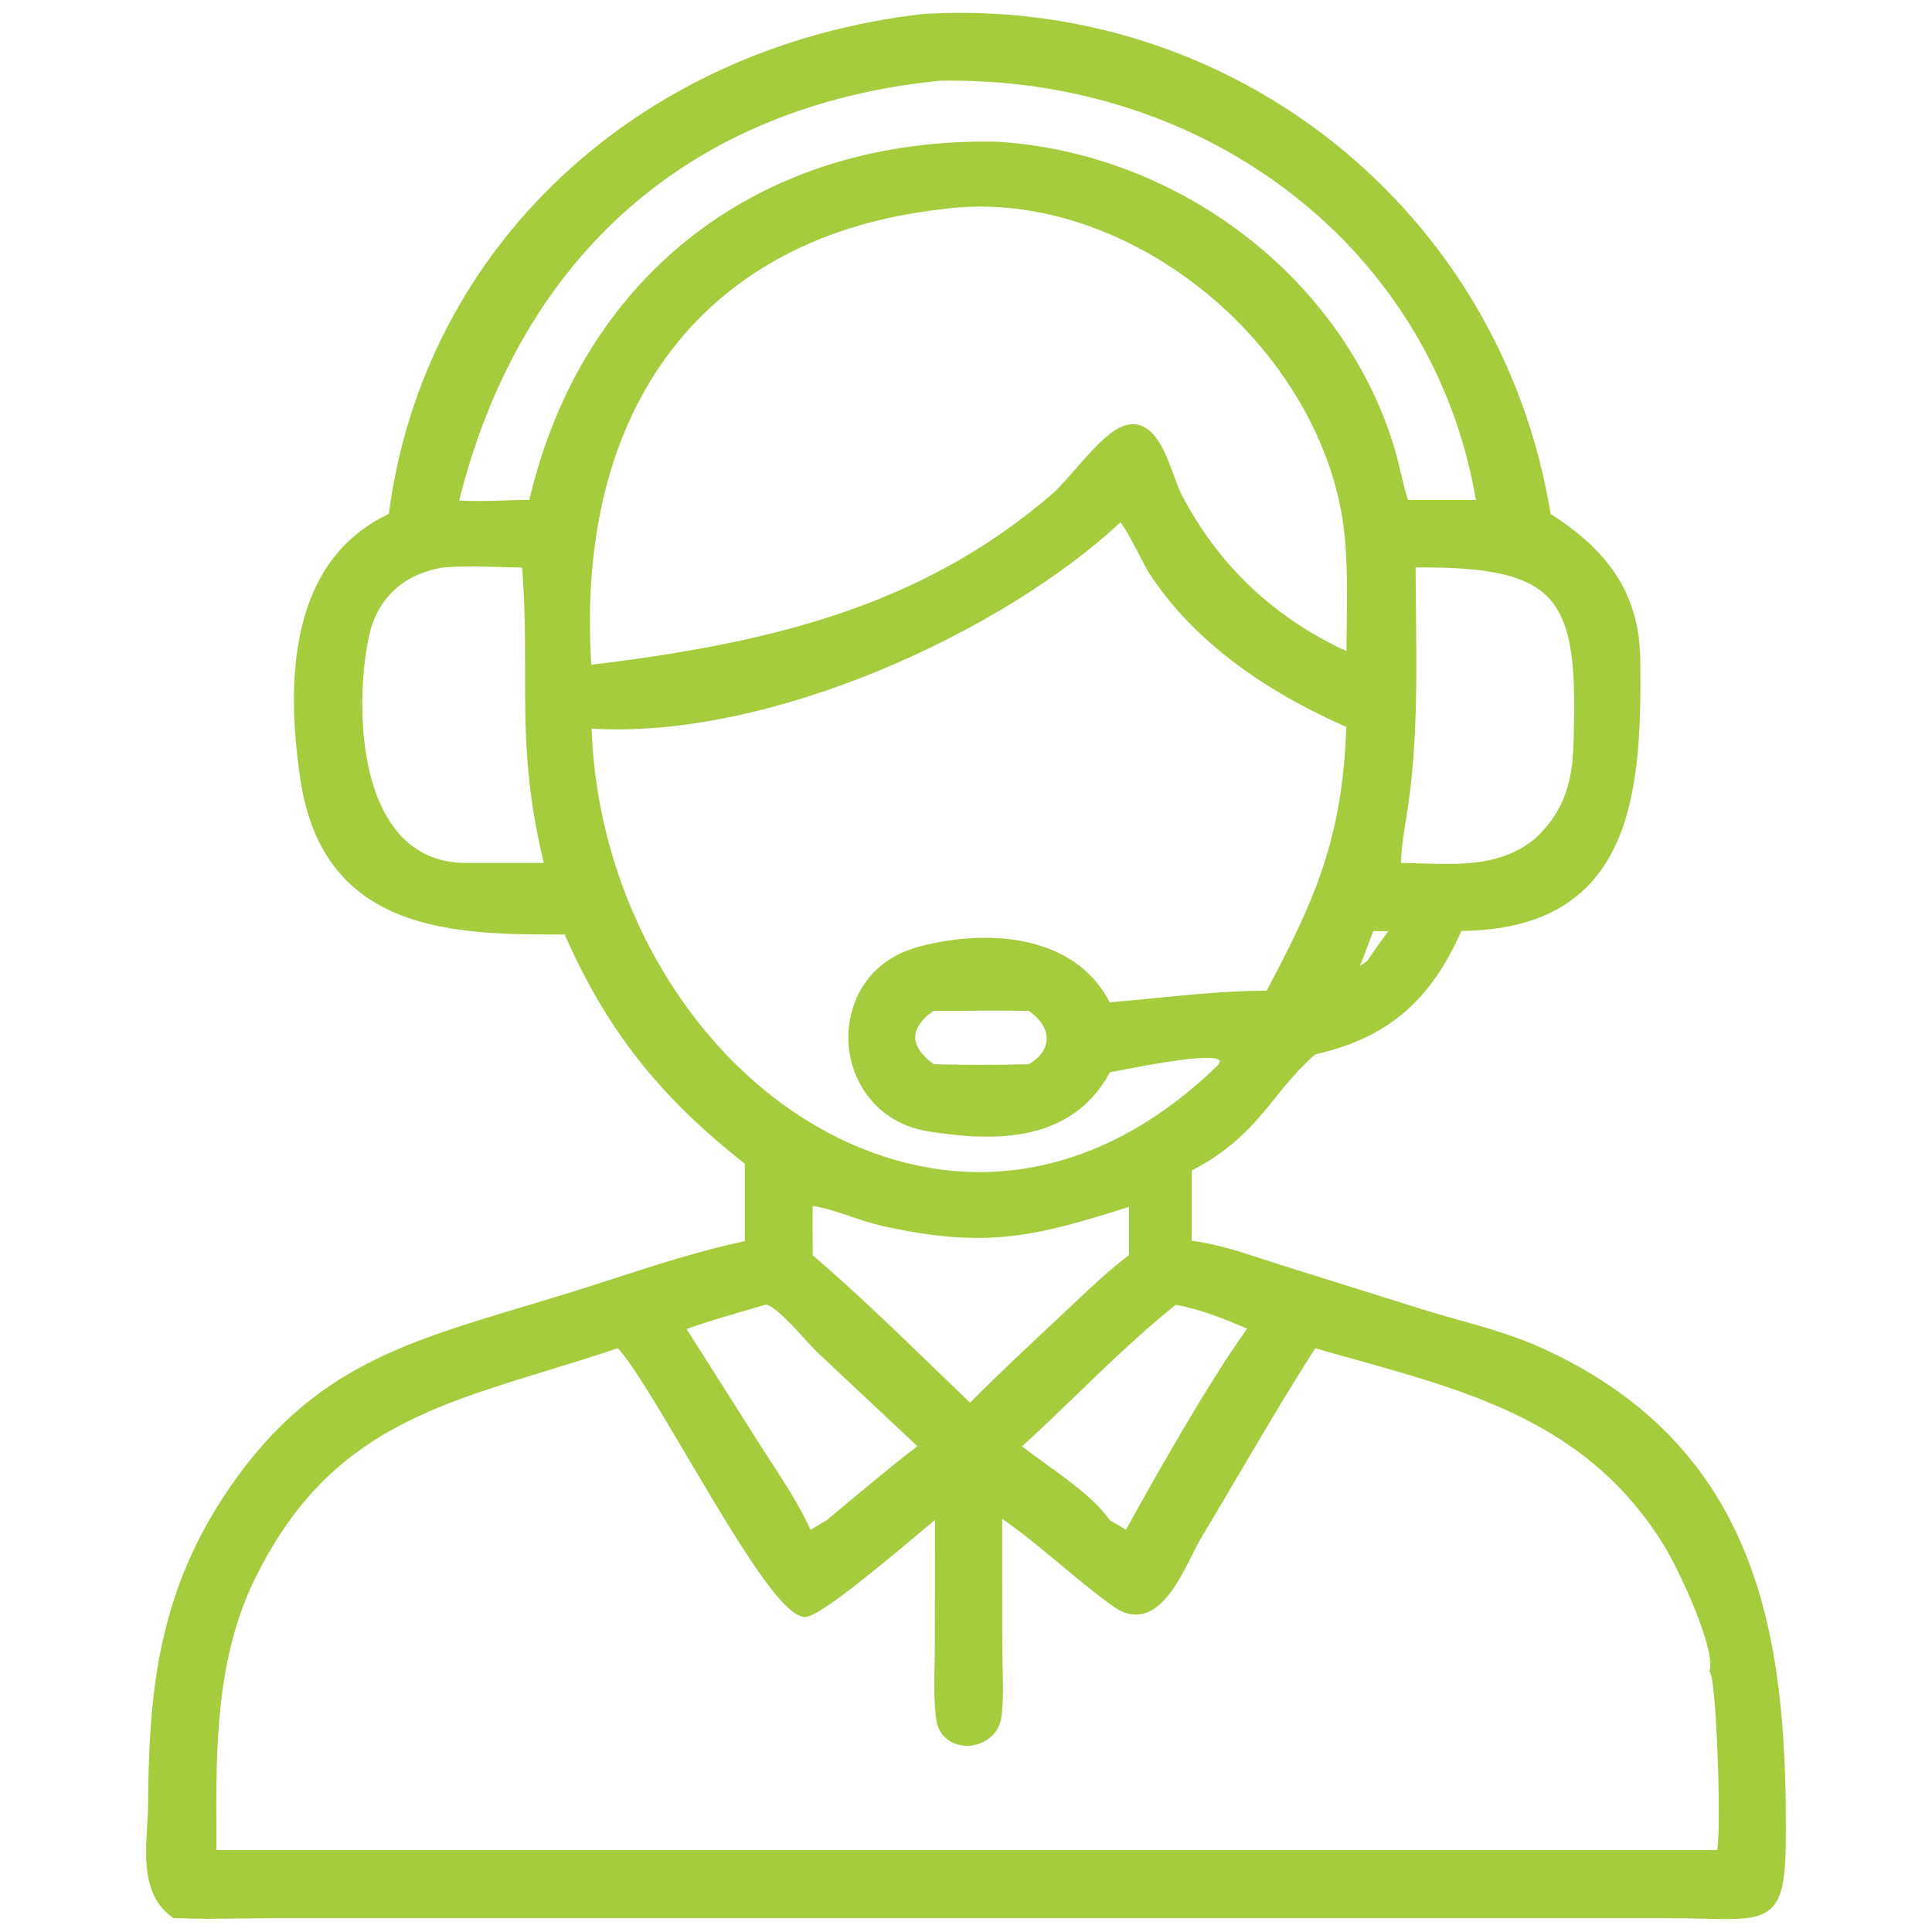 <?xml version="1.0" encoding="UTF-8"?>
<svg id="Layer_1" data-name="Layer 1" xmlns="http://www.w3.org/2000/svg" viewBox="0 0 300 300">
  <defs>
    <style>
      .cls-1 {
        fill: #a5cc3c;
        stroke-width: 0px;
      }
    </style>
  </defs>
  <path class="cls-1" d="m277.29,280.58c-.33-28.25-5.16-56.44-37.98-71.31-4.11-1.86-8.67-3.15-13.08-4.39-1.96-.55-3.99-1.13-5.92-1.74l-21.04-6.6c-1.02-.32-2.05-.66-3.07-.99-3.59-1.18-7.31-2.4-11.15-2.89v-10.9c6.61-3.41,9.82-7.39,12.93-11.24,1.81-2.24,3.69-4.56,6.24-6.8,11.08-2.47,17.89-8.22,22.69-19.16,8.7-.11,15.12-2.38,19.62-6.96,7.84-7.97,8.34-21.74,8.17-35.17-.12-9.61-4.41-16.6-13.92-22.61C233.13,32.66,191.34-.73,143.36,2.17c-44.3,5.05-77.6,36.22-82.98,77.63-12.36,5.82-16.98,19.71-13.73,41.29,3.61,23.96,24.26,24.07,41.03,24.01,6.5,14.76,14.64,25.12,27.98,35.61v12.01c-6.84,1.45-13.71,3.67-20.36,5.82-2.46.8-4.91,1.59-7.34,2.34-2.24.69-4.42,1.35-6.54,1.98-19.73,5.91-33.99,10.19-46.72,29.57-10.56,16.1-11.57,31.79-11.71,47.79,0,1.02-.07,2.13-.14,3.26-.06,1-.12,2.02-.15,3.07v1.94c.09,2.82.61,6.84,4.09,9.24l.15.11h.19c3.36.15,6.8.11,10.11.06,1.58-.02,3.16-.04,4.73-.05h115.73s100.87,0,100.87,0c2.15,0,4.04.04,5.71.08,1.33.03,2.53.06,3.6.06,3.54,0,5.75-.29,7.21-1.74,2.13-2.11,2.3-6.18,2.19-15.68Zm-101.97-85.69c-2.91,2.18-5.6,4.71-8.2,7.16-.61.58-1.22,1.15-1.83,1.72l-2.33,2.19c-4.09,3.84-8.32,7.8-12.34,11.84-1.85-1.77-3.69-3.55-5.53-5.33-6.09-5.89-12.38-11.98-18.89-17.56v-.19c-.02-2.45-.05-4.98-.01-7.47,2.01.32,3.99.99,5.91,1.64,1.57.54,3.2,1.09,4.86,1.46,16.15,3.58,23.63,1.72,38.35-2.95v7.49Zm-2.14,41.68c-.27-.15-.55-.31-.81-.47-2.32-3.26-6.16-6.03-9.88-8.71-1.35-.97-2.63-1.9-3.78-2.81,2.9-2.63,5.76-5.39,8.53-8.07,4.89-4.72,9.95-9.6,15.31-13.9,3.76.63,7.89,2.33,11.11,3.7-6.14,8.51-14.93,24.15-18.82,31.23-.54-.35-1.1-.67-1.65-.98Zm-48.08-28.5c.69.76,1.28,1.41,1.69,1.8l15.65,14.69c-3.63,2.8-7.2,5.78-10.67,8.66-1.15.96-2.3,1.92-3.37,2.81l-2.54,1.52c-1.63-3.61-3.83-7-5.96-10.28-.63-.96-1.25-1.92-1.86-2.88l-11.43-18.02c2.98-1.08,6.08-1.98,9.09-2.85,1.08-.31,2.15-.62,3.22-.94,1.34.14,4.48,3.6,6.18,5.48Zm-.2,43.02c1.55.11,6.63-3.58,18.74-13.78.59-.5,1.11-.94,1.55-1.3l-.03,19.59c0,.97-.02,1.95-.04,2.94-.06,2.83-.12,5.76.27,8.51.4,2.8,2.69,4.04,4.79,4.04h.04c2.34-.02,4.9-1.57,5.28-4.49.32-2.51.25-5.15.19-7.7-.03-1.01-.05-2.02-.05-3.01l-.02-20.05c3.14,2.18,6.13,4.67,9.03,7.09,2.64,2.2,5.37,4.48,8.21,6.51,1.57,1.12,3.12,1.51,4.63,1.14,3.47-.86,5.8-5.49,7.67-9.21.52-1.03,1.01-2,1.45-2.73,1.98-3.29,3.93-6.6,5.88-9.91,3.77-6.41,7.67-13.03,11.74-19.37,1.91.55,3.81,1.08,5.69,1.6,19.02,5.31,36.98,10.32,48.48,29.05,2.5,4.08,7.91,15.9,7.1,19.31l-.06.26.14.23c.93,1.52,1.73,23.51,1.07,27.47H33.6v-2.45c-.06-13.46-.12-27.38,6.11-39.94,10.63-21.45,25.98-26.16,45.41-32.11,3.5-1.07,7.11-2.18,10.82-3.43,2.29,2.46,6.36,9.37,10.67,16.67,8.81,14.93,14.84,24.74,18.3,25.07Zm-51.75-163.13c1.53,0,3.08.04,4.61.09,1.12.03,2.23.07,3.32.08.45,5.8.45,10.91.45,15.87,0,9.29,0,18.07,2.91,29.99h-11.53c-4.66.14-8.42-1.49-11.2-4.82-6.35-7.6-6.13-22.28-4.44-30.29,1.25-5.91,5.33-9.72,11.45-10.75,1.44-.13,2.93-.17,4.43-.17Zm5.03-10.24c-2.27.07-4.6.15-6.88-.01,9.57-38.16,36.03-61.29,74.55-65.17,41.98-.83,76.85,26.5,83.32,65.1h-10.53c-.47-1.43-.82-2.93-1.17-4.39-.3-1.3-.62-2.64-1.02-3.93-7.97-26.05-33.24-45.51-61.49-47.31-36.63-.84-64.52,20.44-72.77,55.63-1.37-.02-2.7.04-4.02.08Zm141.69,17.37c-.03-2.32-.05-4.65-.06-6.97,11.27-.12,17.25,1.21,20.54,4.59,3.93,4.02,4.42,11.37,3.95,23.52-.24,6.18-2.03,10.38-5.97,14.02-5.11,4.19-11.21,4.01-17.68,3.82-1.03-.03-2.07-.06-3.1-.07.03-2.2.38-4.33.74-6.57.13-.78.25-1.56.37-2.35,1.43-9.96,1.32-20.13,1.21-29.97Zm-4.27,49.49c-1.2,1.59-2.27,3.1-3.27,4.59-.37.28-.76.55-1.15.81.4-.99.78-2,1.14-2.98.3-.81.61-1.63.92-2.42h2.36Zm-69.68-112.05h.02c2.07-.3,4.16-.45,6.28-.45,11.5,0,23.58,4.4,33.96,12.52,12.78,9.99,21.23,24.42,22.62,38.59.45,4.61.38,9.44.32,14.11-.02,1.27-.04,2.54-.05,3.8-11.39-5.25-20.04-13.5-25.71-24.53-.32-.63-.67-1.6-1.04-2.62-1.13-3.12-2.53-6.99-5.24-7.89-1.24-.41-2.6-.14-4.04.81-1.91,1.25-3.93,3.56-5.88,5.79-1.33,1.52-2.58,2.95-3.77,4.04-20.01,17.23-43.1,23.1-71.57,26.52-2.56-40.1,17.63-66.5,54.11-70.69Zm28.06,48.57c.77.93,2.21,3.69,3.03,5.27.59,1.14,1.1,2.12,1.42,2.61,6.31,9.7,16.61,17.74,30.62,23.89-.57,17.49-5.07,27.24-12.37,40.97-5.76,0-11.67.59-17.39,1.15-2.34.23-4.66.46-6.97.65-5.58-10.79-19.44-11.4-29.72-8.61-8.48,2.3-11.14,9.47-10.85,14.9.32,5.92,4.3,12.47,12.45,13.76,9.98,1.57,22.17,1.92,28.15-9.2.62-.1,1.54-.28,2.63-.49,3.37-.65,13.63-2.62,14.44-1.27.02.03.01.27-.33.7-16.55,16.11-36.24,20.67-55.44,12.83-23.72-9.68-40.82-36.39-41.78-65.12,27.81,1.71,63.99-15.13,82.11-32.04Zm-11.45,80.28c-.05,1.48-1.04,2.85-2.78,3.87-4.71.13-9.67.14-14.76,0-1.9-1.38-2.89-2.84-2.88-4.24.02-1.36,1-2.76,2.86-4.05h2.53c4.01-.03,8.15-.05,12.23,0,1.83,1.25,2.85,2.85,2.8,4.42Z"/>
</svg>